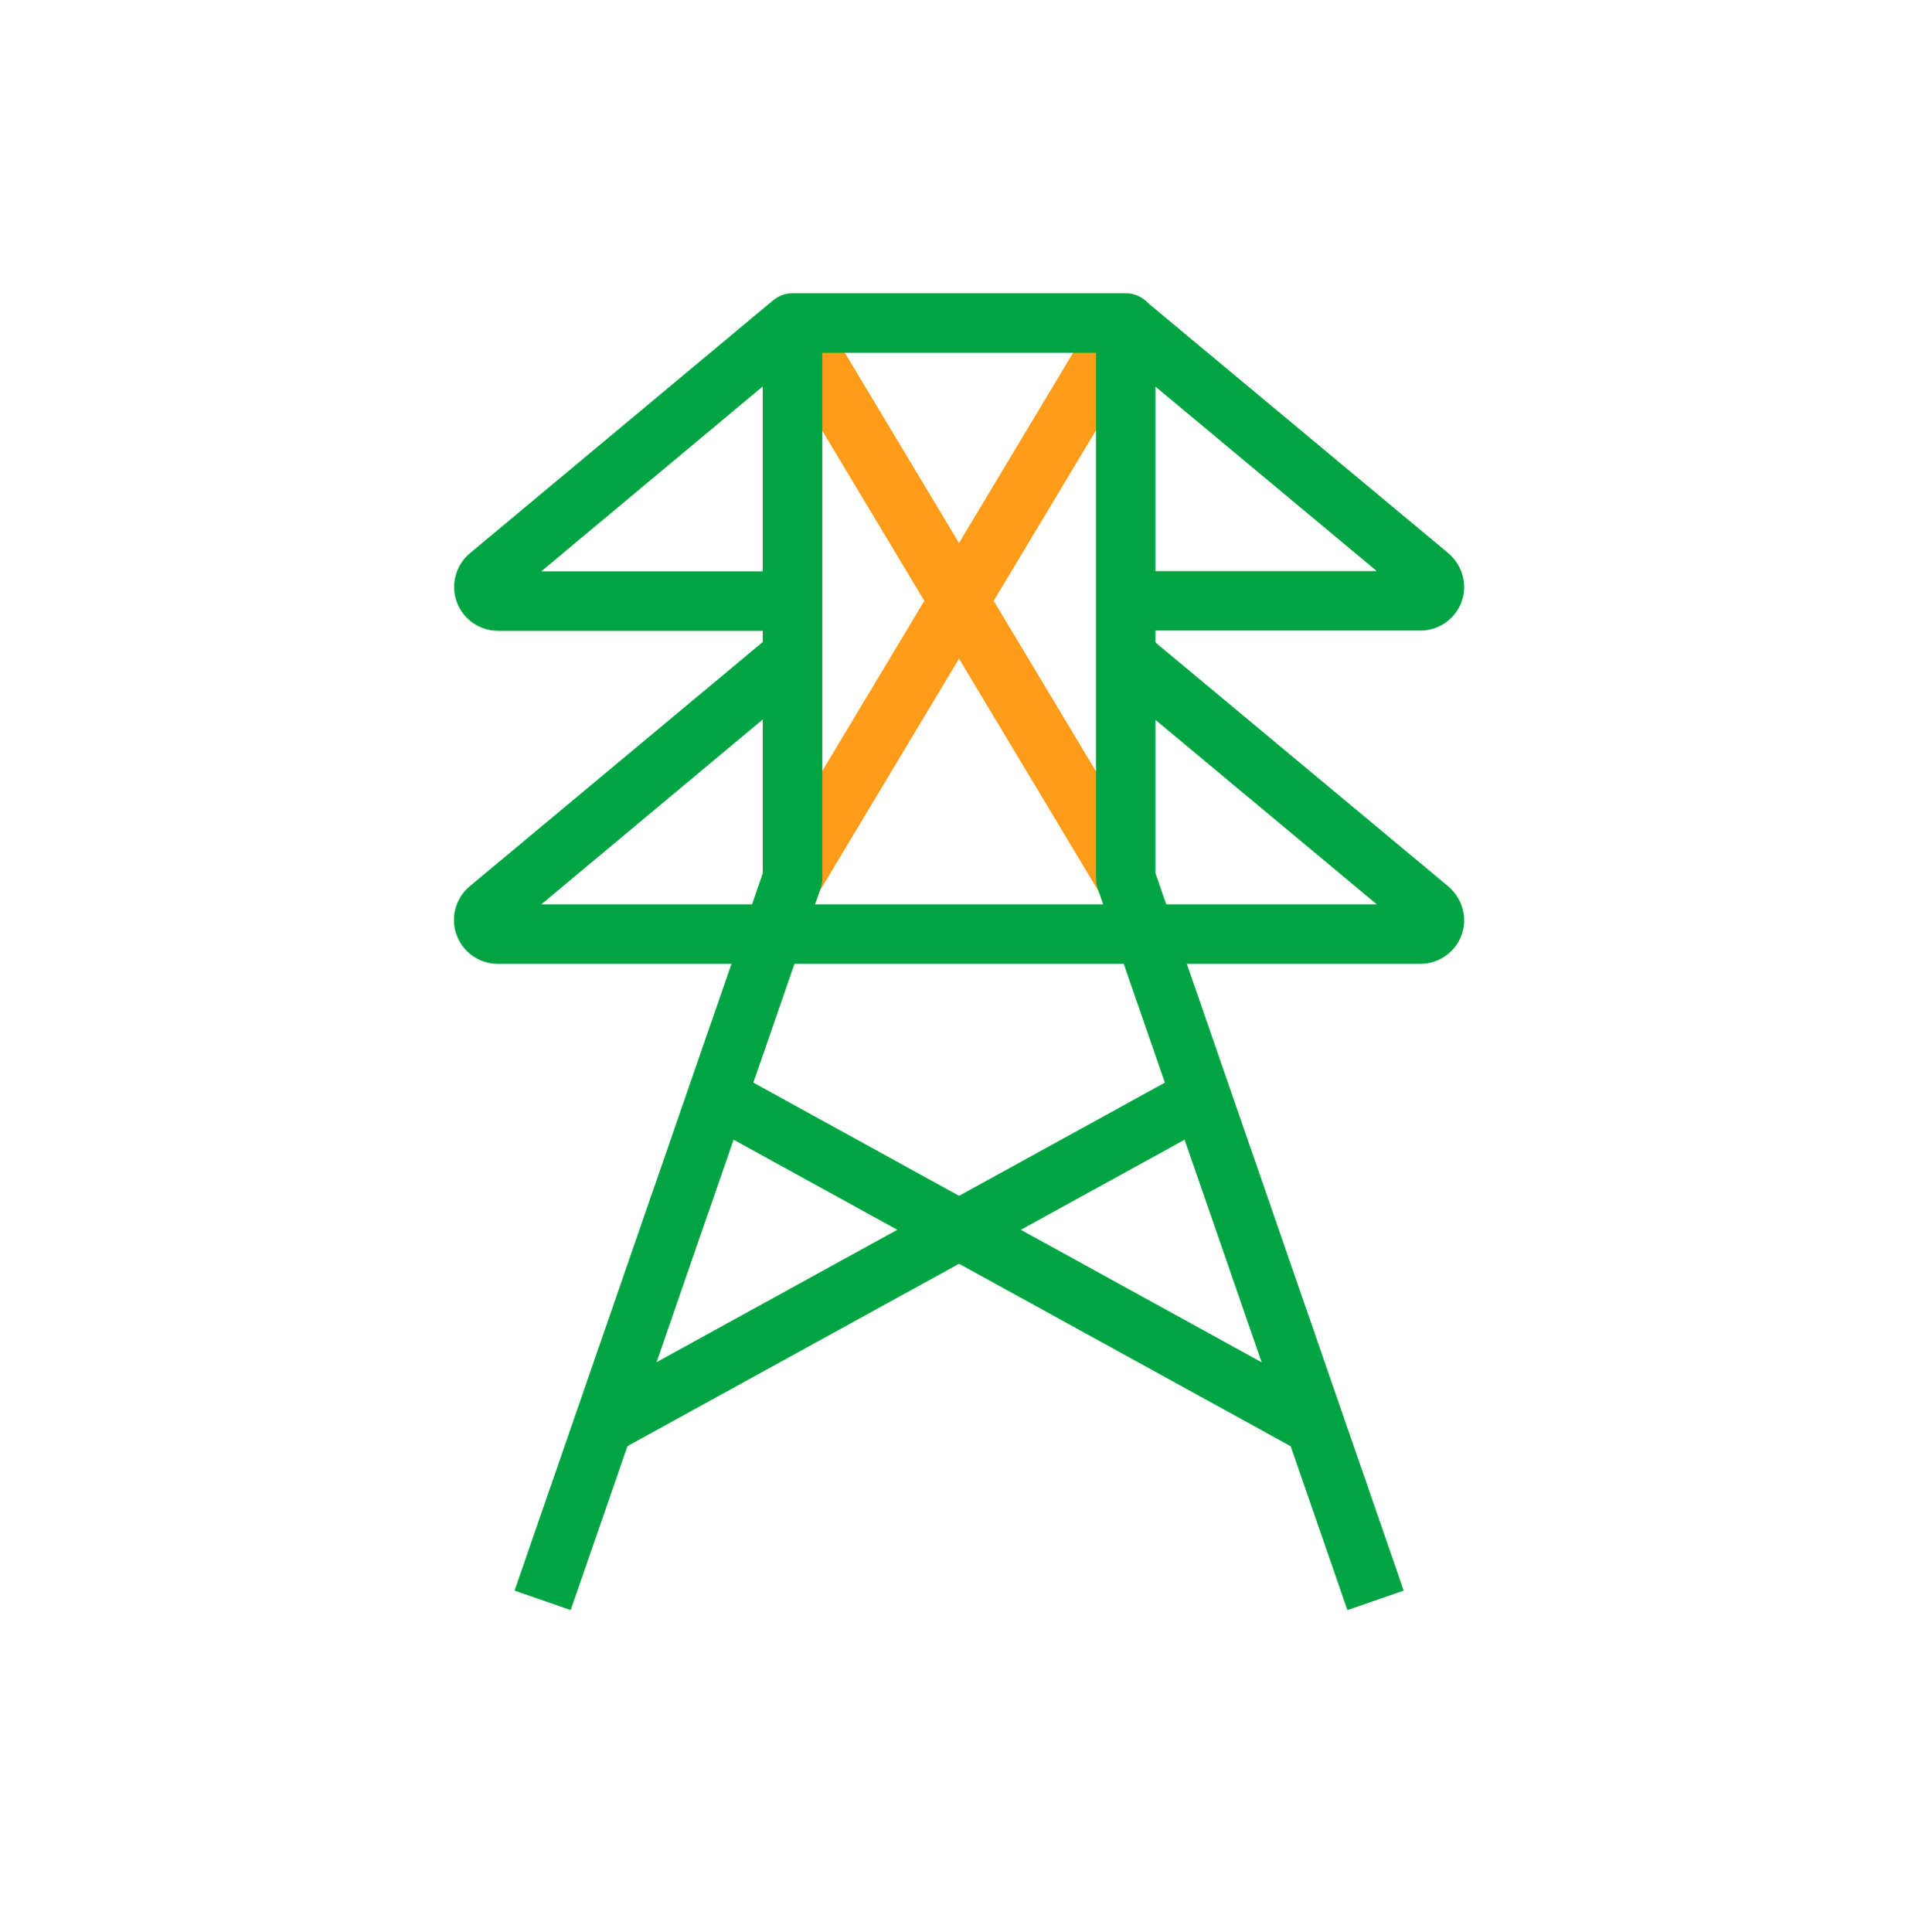 <svg width="72" height="73" viewBox="0 0 72 73" fill="none" xmlns="http://www.w3.org/2000/svg">
<path d="M30.918 11.639L28.989 12.796L41.58 33.782L43.509 32.624L30.918 11.639Z" fill="#FF9C1A"/>
<path d="M41.579 11.629L28.99 32.616L30.92 33.774L43.508 12.786L41.579 11.629Z" fill="#FF9C1A"/>
<path d="M50.925 60.843L41.483 33.565C41.445 33.445 41.423 33.325 41.423 33.198V13.33H31.08V33.19C31.08 33.318 31.058 33.438 31.02 33.558L21.57 60.843L19.448 60.108L28.83 33.003V12.205C28.83 11.583 29.333 11.08 29.955 11.08H42.548C43.17 11.08 43.673 11.583 43.673 12.205V33.003L53.055 60.108L50.925 60.843Z" fill="#00A443"/>
<path d="M53.685 36.423H18.81C18.12 36.423 17.498 35.988 17.258 35.335C17.018 34.683 17.213 33.948 17.745 33.498L29.228 23.928L30.668 25.653L20.46 34.173H52.035L41.828 25.668L43.268 23.943L54.75 33.505C55.283 33.97 55.478 34.698 55.238 35.343C54.998 35.988 54.375 36.423 53.685 36.423Z" fill="#00A443"/>
<path d="M53.685 23.83H42.54V21.58H52.035L41.828 13.075L43.268 11.35L54.75 20.913C55.283 21.378 55.478 22.105 55.238 22.75C54.998 23.395 54.375 23.83 53.685 23.83Z" fill="#00A443"/>
<path d="M29.955 23.838H18.817C18.128 23.838 17.505 23.403 17.265 22.75C17.025 22.098 17.22 21.363 17.753 20.913L29.227 11.343L30.668 13.068L20.46 21.588H29.955V23.838Z" fill="#00A443"/>
<path d="M27.644 40.455L26.56 42.427L49.159 54.859L50.243 52.887L27.644 40.455Z" fill="#00A443"/>
<path d="M44.852 40.458L22.25 52.885L23.334 54.857L45.935 42.43L44.852 40.458Z" fill="#00A443"/>
</svg>
